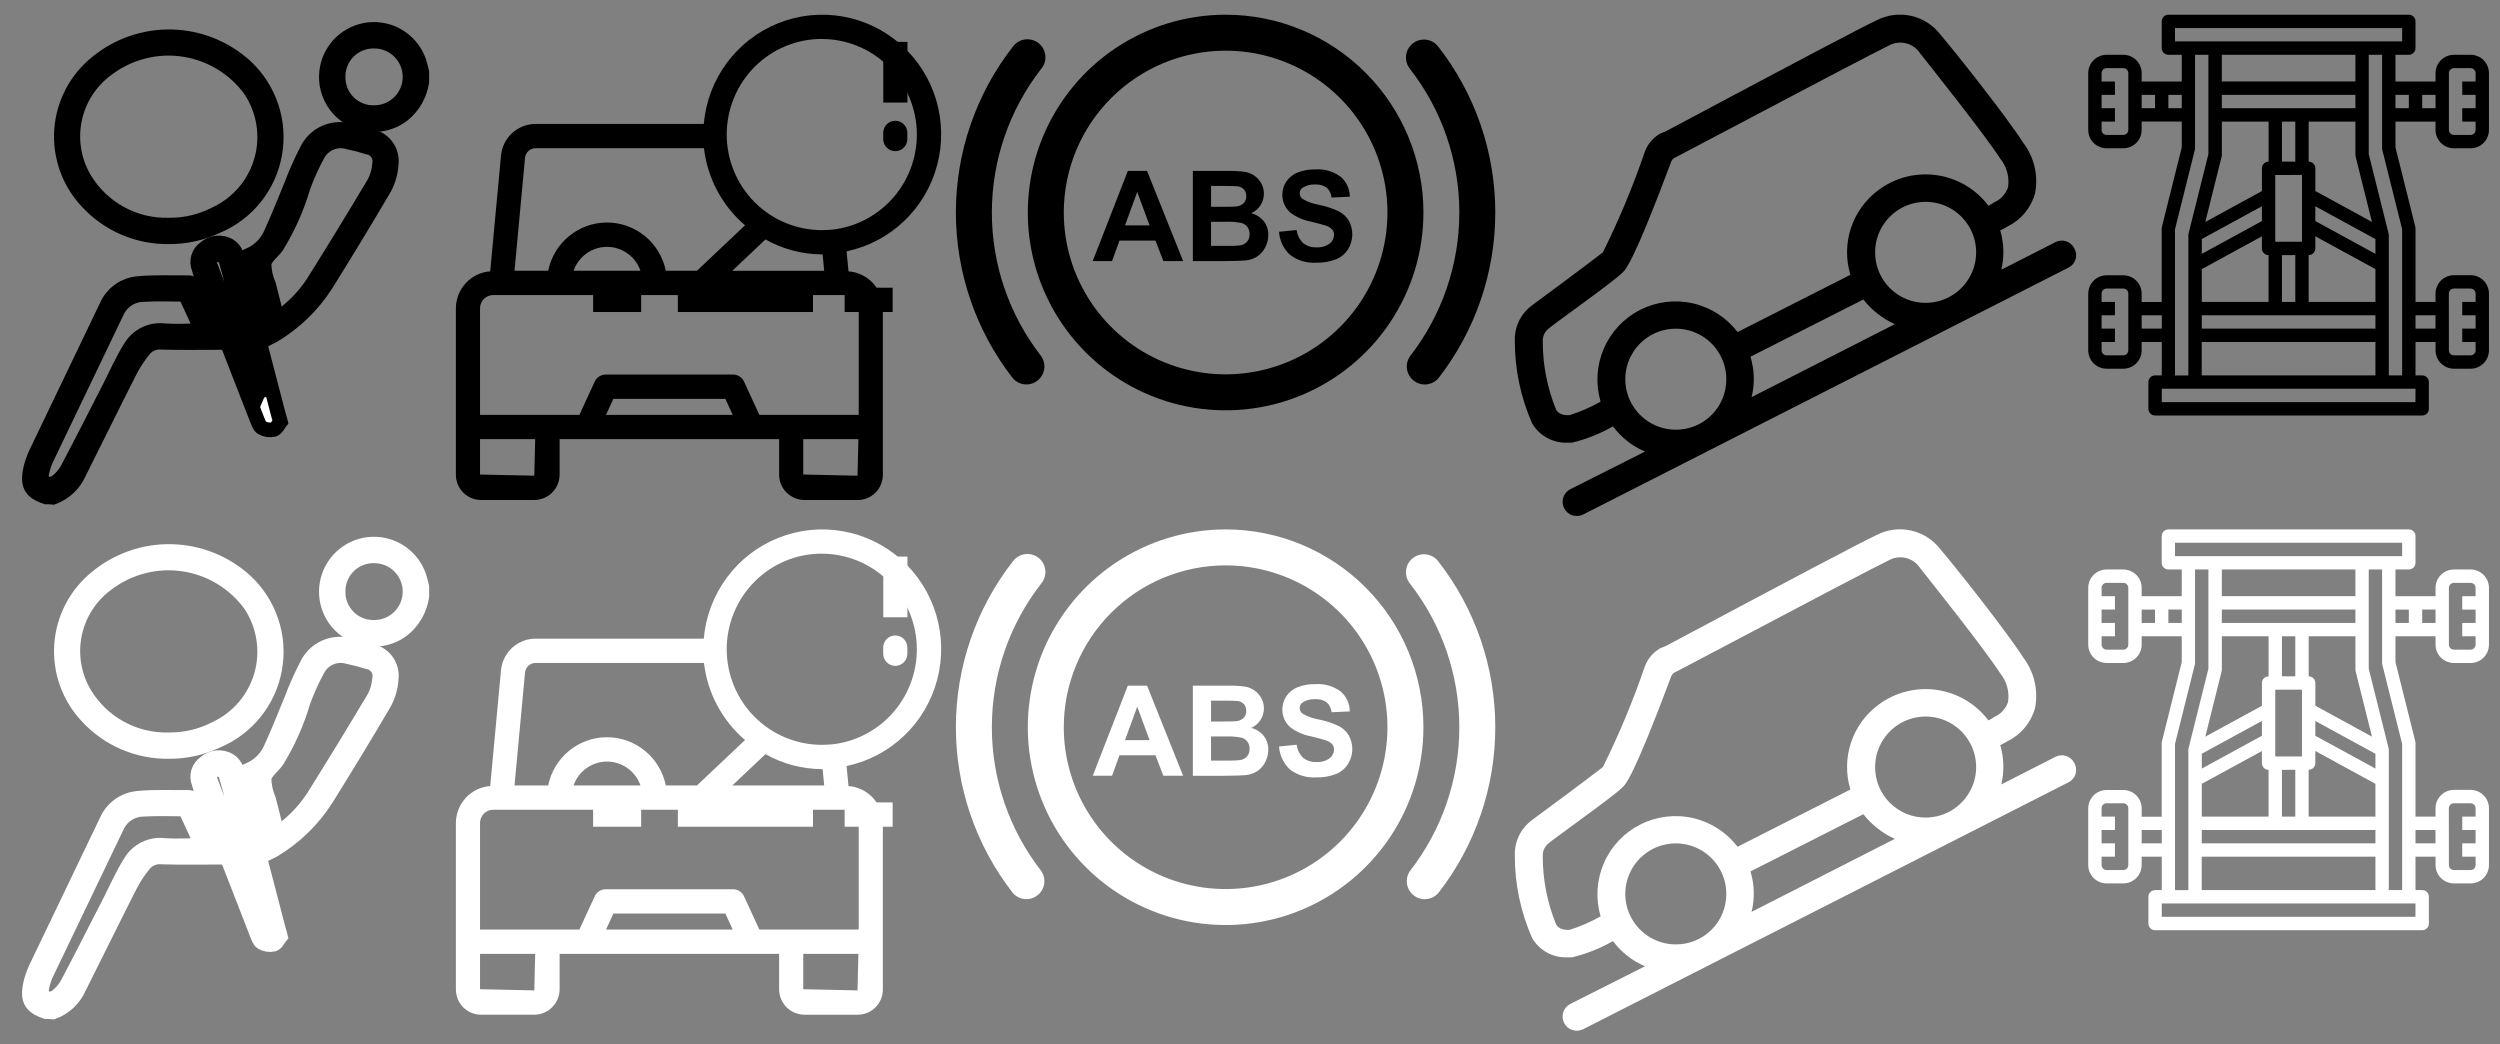 <svg width="170" height="71" viewBox="0 0 170 71" fill="none" xmlns="http://www.w3.org/2000/svg">
<rect x="0" y="0" width="170" height="71" fill="#808080" stroke="none"/>
<path d="M166.866 10.084H168C168.331 10.084 168.649 9.952 168.883 9.718C169.117 9.484 169.249 9.166 169.249 8.835V4.975C169.249 4.644 169.117 4.326 168.883 4.091C168.649 3.857 168.331 3.725 168 3.725H166.866C166.535 3.725 166.217 3.857 165.983 4.091C165.749 4.325 165.617 4.643 165.617 4.974V5.542H162.892V3.725H163.8C163.92 3.725 164.036 3.677 164.121 3.592C164.206 3.507 164.254 3.391 164.254 3.271V1.454C164.254 1.334 164.206 1.218 164.121 1.133C164.036 1.048 163.92 1 163.8 1H147.45C147.39 1 147.331 1.012 147.276 1.035C147.221 1.057 147.171 1.091 147.129 1.133C147.087 1.175 147.053 1.225 147.031 1.28C147.008 1.335 146.996 1.394 146.996 1.454V3.271C146.996 3.331 147.008 3.39 147.031 3.445C147.053 3.5 147.087 3.55 147.129 3.592C147.171 3.634 147.221 3.668 147.276 3.69C147.331 3.713 147.39 3.725 147.45 3.725H148.358V5.542H145.633V4.974C145.633 4.643 145.501 4.325 145.267 4.091C145.033 3.857 144.715 3.725 144.384 3.725H143.249C142.918 3.725 142.6 3.857 142.366 4.091C142.132 4.325 142 4.643 142 4.974V8.834C142 9.165 142.132 9.483 142.366 9.717C142.6 9.951 142.918 10.083 143.249 10.083H144.384C144.715 10.083 145.033 9.951 145.267 9.717C145.501 9.483 145.633 9.165 145.633 8.834V8.266H148.358V10.027L147.009 15.427C147 15.463 146.995 15.5 146.995 15.537V20.537H145.633V19.969C145.633 19.638 145.501 19.32 145.267 19.086C145.033 18.852 144.715 18.72 144.384 18.72H143.249C142.919 18.72 142.603 18.851 142.369 19.084C142.135 19.316 142.002 19.632 142 19.962V23.823C142 24.154 142.132 24.472 142.366 24.706C142.6 24.94 142.918 25.072 143.249 25.072H144.384C144.715 25.072 145.033 24.94 145.267 24.706C145.501 24.472 145.633 24.154 145.633 23.823V23.255H147V25.526H146.546C146.426 25.526 146.31 25.574 146.225 25.659C146.14 25.744 146.092 25.86 146.092 25.98V27.8C146.092 27.92 146.14 28.036 146.225 28.121C146.31 28.206 146.426 28.254 146.546 28.254H164.709C164.829 28.254 164.945 28.206 165.03 28.121C165.115 28.036 165.163 27.92 165.163 27.8V25.98C165.163 25.86 165.115 25.744 165.03 25.659C164.945 25.574 164.829 25.526 164.709 25.526H164.255V23.255H165.618V23.823C165.618 24.154 165.75 24.472 165.984 24.706C166.218 24.94 166.536 25.072 166.867 25.072H168C168.331 25.072 168.649 24.94 168.883 24.706C169.117 24.472 169.249 24.154 169.249 23.823V19.962C169.249 19.631 169.117 19.313 168.883 19.079C168.649 18.845 168.331 18.713 168 18.713H166.866C166.535 18.713 166.217 18.845 165.983 19.079C165.749 19.313 165.617 19.631 165.617 19.962V20.53H164.255V15.53C164.255 15.493 164.25 15.456 164.241 15.42L162.892 10.02V8.267H165.617V8.835C165.617 9.166 165.749 9.484 165.983 9.718C166.217 9.952 166.535 10.084 166.866 10.084ZM166.525 4.975C166.525 4.93 166.534 4.886 166.551 4.845C166.568 4.803 166.593 4.766 166.625 4.734C166.657 4.702 166.694 4.677 166.736 4.66C166.777 4.643 166.821 4.634 166.866 4.634H168C168.09 4.634 168.177 4.67 168.241 4.734C168.305 4.798 168.341 4.885 168.341 4.975V5.543H167.433V6.451H168.341V7.359H167.433V8.267H168.341V8.835C168.341 8.925 168.305 9.012 168.241 9.076C168.177 9.14 168.09 9.176 168 9.176H166.866C166.821 9.176 166.777 9.167 166.736 9.15C166.694 9.133 166.657 9.108 166.625 9.076C166.593 9.044 166.568 9.007 166.551 8.965C166.534 8.924 166.525 8.88 166.525 8.835V4.975ZM147.9 1.908H163.346V2.816H147.9V1.908ZM149.717 25.525V23.255H161.53V25.526L149.717 25.525ZM160.167 7.358H151.084V6.45H160.168L160.167 7.358ZM161.53 22.346H149.721V21.438H161.53V22.346ZM156.08 17.346V20.53H155.172V17.35L156.08 17.346ZM156.988 17.346C157.108 17.346 157.224 17.298 157.309 17.213C157.394 17.128 157.442 17.012 157.442 16.892V16.067L161.53 18.3V20.53H156.988V17.346ZM156.534 11.896V16.438H154.717V11.9L156.534 11.896ZM154.263 17.346V20.53H149.721V18.3L153.809 16.07V16.9C153.81 17.02 153.858 17.134 153.943 17.218C154.028 17.303 154.143 17.35 154.263 17.35V17.346ZM161.53 17.262L157.442 15.032V14.028L161.53 16.258V17.262ZM155.172 10.987V8.267H156.08V10.992L155.172 10.987ZM151.072 10.643C151.081 10.607 151.086 10.57 151.086 10.533V8.267H154.265V10.992C154.145 10.992 154.029 11.04 153.944 11.125C153.859 11.21 153.811 11.326 153.811 11.446V12.993L149.961 15.093L151.072 10.643ZM149.723 16.253L153.811 14.023V15.032L149.723 17.262V16.253ZM157.444 12.989V11.446C157.444 11.326 157.396 11.21 157.311 11.125C157.226 11.04 157.11 10.992 156.99 10.992V8.267H160.169V10.538C160.169 10.575 160.174 10.612 160.183 10.648L161.294 15.093L157.444 12.989ZM160.169 5.538H151.084V3.725H160.168L160.169 5.538ZM144.725 8.835C144.725 8.925 144.689 9.012 144.625 9.076C144.561 9.14 144.474 9.176 144.384 9.176H143.249C143.159 9.176 143.072 9.14 143.008 9.076C142.944 9.012 142.908 8.925 142.908 8.835V8.267H143.816V7.359H142.908V6.45H143.816V5.542H142.908V4.974C142.908 4.884 142.944 4.797 143.008 4.733C143.072 4.669 143.159 4.633 143.249 4.633H144.384C144.474 4.633 144.561 4.669 144.625 4.733C144.689 4.797 144.725 4.884 144.725 4.974V8.835ZM145.633 6.451H146.541V7.359H145.633V6.451ZM147.45 7.359V6.45H148.358V7.358L147.45 7.359ZM144.725 23.822C144.725 23.912 144.689 23.999 144.625 24.063C144.561 24.127 144.474 24.163 144.384 24.163H143.249C143.159 24.163 143.072 24.127 143.008 24.063C142.944 23.999 142.908 23.912 142.908 23.822V23.254H143.816V22.346H142.908V21.438H143.816V20.53H142.908V19.962C142.908 19.872 142.944 19.785 143.008 19.721C143.072 19.657 143.159 19.621 143.249 19.621H144.384C144.474 19.621 144.561 19.657 144.625 19.721C144.689 19.785 144.725 19.872 144.725 19.962V23.822ZM145.633 22.346V21.438H147V22.346H145.633ZM147.9 15.59L149.249 10.19C149.258 10.154 149.263 10.117 149.263 10.08V3.725H150.171V10.482L148.822 15.882C148.813 15.918 148.808 15.955 148.808 15.992V25.53H147.9V15.59ZM164.25 27.343H147V26.435H164.255L164.25 27.343ZM166.521 19.963C166.521 19.873 166.557 19.786 166.621 19.722C166.685 19.658 166.772 19.622 166.862 19.622H168C168.09 19.622 168.177 19.658 168.241 19.722C168.305 19.786 168.341 19.873 168.341 19.963V20.531H167.433V21.439H168.341V22.347H167.433V23.255H168.341V23.823C168.341 23.868 168.332 23.912 168.315 23.953C168.298 23.995 168.273 24.032 168.241 24.064C168.209 24.096 168.172 24.121 168.13 24.138C168.089 24.155 168.045 24.164 168 24.164H166.866C166.821 24.164 166.777 24.155 166.736 24.138C166.694 24.121 166.657 24.096 166.625 24.064C166.593 24.032 166.568 23.995 166.551 23.953C166.534 23.912 166.525 23.868 166.525 23.823L166.521 19.963ZM165.613 21.439V22.347H164.255V21.439H165.613ZM163.346 15.59V25.526H162.438V15.988C162.438 15.951 162.433 15.914 162.424 15.878L161.075 10.478V3.725H161.983V10.083C161.983 10.12 161.988 10.157 161.997 10.193L163.346 15.59ZM162.892 6.451H163.8V7.359H162.892V6.451ZM164.709 7.359V6.45H165.617V7.358L164.709 7.359Z" fill="black"/>
<path d="M166.866 45.084H168C168.331 45.084 168.649 44.952 168.883 44.718C169.117 44.484 169.249 44.166 169.249 43.835V39.975C169.249 39.644 169.117 39.326 168.883 39.092C168.649 38.857 168.331 38.725 168 38.725H166.866C166.535 38.725 166.217 38.857 165.983 39.091C165.749 39.325 165.617 39.643 165.617 39.974V40.542H162.892V38.725H163.8C163.92 38.725 164.036 38.677 164.121 38.592C164.206 38.507 164.254 38.391 164.254 38.271V36.454C164.254 36.334 164.206 36.218 164.121 36.133C164.036 36.048 163.92 36 163.8 36H147.45C147.39 36 147.331 36.012 147.276 36.035C147.221 36.057 147.171 36.091 147.129 36.133C147.087 36.175 147.053 36.225 147.031 36.28C147.008 36.335 146.996 36.394 146.996 36.454V38.271C146.996 38.331 147.008 38.39 147.031 38.445C147.053 38.5 147.087 38.55 147.129 38.592C147.171 38.634 147.221 38.668 147.276 38.69C147.331 38.713 147.39 38.725 147.45 38.725H148.358V40.542H145.633V39.974C145.633 39.643 145.501 39.325 145.267 39.091C145.033 38.857 144.715 38.725 144.384 38.725H143.249C142.918 38.725 142.6 38.857 142.366 39.091C142.132 39.325 142 39.643 142 39.974V43.834C142 44.165 142.132 44.483 142.366 44.717C142.6 44.951 142.918 45.083 143.249 45.083H144.384C144.715 45.083 145.033 44.951 145.267 44.717C145.501 44.483 145.633 44.165 145.633 43.834V43.266H148.358V45.027L147.009 50.427C147 50.463 146.995 50.5 146.995 50.537V55.537H145.633V54.969C145.633 54.638 145.501 54.32 145.267 54.086C145.033 53.852 144.715 53.72 144.384 53.72H143.249C142.919 53.72 142.603 53.851 142.369 54.084C142.135 54.316 142.002 54.632 142 54.962V58.823C142 59.154 142.132 59.472 142.366 59.706C142.6 59.94 142.918 60.072 143.249 60.072H144.384C144.715 60.072 145.033 59.94 145.267 59.706C145.501 59.472 145.633 59.154 145.633 58.823V58.255H147V60.526H146.546C146.426 60.526 146.31 60.574 146.225 60.659C146.14 60.744 146.092 60.86 146.092 60.98V62.8C146.092 62.92 146.14 63.036 146.225 63.121C146.31 63.206 146.426 63.254 146.546 63.254H164.709C164.829 63.254 164.945 63.206 165.03 63.121C165.115 63.036 165.163 62.92 165.163 62.8V60.98C165.163 60.86 165.115 60.744 165.03 60.659C164.945 60.574 164.829 60.526 164.709 60.526H164.255V58.255H165.618V58.823C165.618 59.154 165.75 59.472 165.984 59.706C166.218 59.94 166.536 60.072 166.867 60.072H168C168.331 60.072 168.649 59.94 168.883 59.706C169.117 59.472 169.249 59.154 169.249 58.823V54.962C169.249 54.631 169.117 54.313 168.883 54.079C168.649 53.845 168.331 53.713 168 53.713H166.866C166.535 53.713 166.217 53.845 165.983 54.079C165.749 54.313 165.617 54.631 165.617 54.962V55.53H164.255V50.53C164.255 50.493 164.25 50.456 164.241 50.42L162.892 45.02V43.267H165.617V43.835C165.617 44.166 165.749 44.484 165.983 44.718C166.217 44.952 166.535 45.084 166.866 45.084ZM166.525 39.975C166.525 39.93 166.534 39.886 166.551 39.844C166.568 39.803 166.593 39.766 166.625 39.734C166.657 39.702 166.694 39.677 166.736 39.66C166.777 39.643 166.821 39.634 166.866 39.634H168C168.09 39.634 168.177 39.67 168.241 39.734C168.305 39.798 168.341 39.885 168.341 39.975V40.543H167.433V41.451H168.341V42.359H167.433V43.267H168.341V43.835C168.341 43.925 168.305 44.012 168.241 44.076C168.177 44.14 168.09 44.176 168 44.176H166.866C166.821 44.176 166.777 44.167 166.736 44.15C166.694 44.133 166.657 44.108 166.625 44.076C166.593 44.044 166.568 44.007 166.551 43.965C166.534 43.924 166.525 43.88 166.525 43.835V39.975ZM147.9 36.908H163.346V37.816H147.9V36.908ZM149.717 60.525V58.255H161.53V60.526L149.717 60.525ZM160.167 42.358H151.084V41.45H160.168L160.167 42.358ZM161.53 57.346H149.721V56.438H161.53V57.346ZM156.08 52.346V55.53H155.172V52.35L156.08 52.346ZM156.988 52.346C157.108 52.346 157.224 52.298 157.309 52.213C157.394 52.128 157.442 52.012 157.442 51.892V51.067L161.53 53.3V55.53H156.988V52.346ZM156.534 46.896V51.438H154.717V46.9L156.534 46.896ZM154.263 52.346V55.53H149.721V53.3L153.809 51.07V51.9C153.81 52.02 153.858 52.134 153.943 52.218C154.028 52.303 154.143 52.35 154.263 52.35V52.346ZM161.53 52.262L157.442 50.032V49.028L161.53 51.258V52.262ZM155.172 45.987V43.267H156.08V45.992L155.172 45.987ZM151.072 45.643C151.081 45.607 151.086 45.57 151.086 45.533V43.267H154.265V45.992C154.145 45.992 154.029 46.04 153.944 46.125C153.859 46.21 153.811 46.326 153.811 46.446V47.993L149.961 50.093L151.072 45.643ZM149.723 51.253L153.811 49.023V50.032L149.723 52.262V51.253ZM157.444 47.989V46.446C157.444 46.326 157.396 46.21 157.311 46.125C157.226 46.04 157.11 45.992 156.99 45.992V43.267H160.169V45.538C160.169 45.575 160.174 45.612 160.183 45.648L161.294 50.093L157.444 47.989ZM160.169 40.538H151.084V38.725H160.168L160.169 40.538ZM144.725 43.835C144.725 43.925 144.689 44.012 144.625 44.076C144.561 44.14 144.474 44.176 144.384 44.176H143.249C143.159 44.176 143.072 44.14 143.008 44.076C142.944 44.012 142.908 43.925 142.908 43.835V43.267H143.816V42.359H142.908V41.45H143.816V40.542H142.908V39.974C142.908 39.884 142.944 39.797 143.008 39.733C143.072 39.669 143.159 39.633 143.249 39.633H144.384C144.474 39.633 144.561 39.669 144.625 39.733C144.689 39.797 144.725 39.884 144.725 39.974V43.835ZM145.633 41.451H146.541V42.359H145.633V41.451ZM147.45 42.359V41.45H148.358V42.358L147.45 42.359ZM144.725 58.822C144.725 58.912 144.689 58.999 144.625 59.063C144.561 59.127 144.474 59.163 144.384 59.163H143.249C143.159 59.163 143.072 59.127 143.008 59.063C142.944 58.999 142.908 58.912 142.908 58.822V58.254H143.816V57.346H142.908V56.438H143.816V55.53H142.908V54.962C142.908 54.872 142.944 54.785 143.008 54.721C143.072 54.657 143.159 54.621 143.249 54.621H144.384C144.474 54.621 144.561 54.657 144.625 54.721C144.689 54.785 144.725 54.872 144.725 54.962V58.822ZM145.633 57.346V56.438H147V57.346H145.633ZM147.9 50.59L149.249 45.19C149.258 45.154 149.263 45.117 149.263 45.08V38.725H150.171V45.482L148.822 50.882C148.813 50.918 148.808 50.955 148.808 50.992V60.53H147.9V50.59ZM164.25 62.343H147V61.435H164.255L164.25 62.343ZM166.521 54.963C166.521 54.873 166.557 54.786 166.621 54.722C166.685 54.658 166.772 54.622 166.862 54.622H168C168.09 54.622 168.177 54.658 168.241 54.722C168.305 54.786 168.341 54.873 168.341 54.963V55.531H167.433V56.439H168.341V57.347H167.433V58.255H168.341V58.823C168.341 58.868 168.332 58.912 168.315 58.953C168.298 58.995 168.273 59.032 168.241 59.064C168.209 59.096 168.172 59.121 168.13 59.138C168.089 59.155 168.045 59.164 168 59.164H166.866C166.821 59.164 166.777 59.155 166.736 59.138C166.694 59.121 166.657 59.096 166.625 59.064C166.593 59.032 166.568 58.995 166.551 58.953C166.534 58.912 166.525 58.868 166.525 58.823L166.521 54.963ZM165.613 56.439V57.347H164.255V56.439H165.613ZM163.346 50.59V60.526H162.438V50.988C162.438 50.951 162.433 50.914 162.424 50.878L161.075 45.478V38.725H161.983V45.083C161.983 45.12 161.988 45.157 161.997 45.193L163.346 50.59ZM162.892 41.451H163.8V42.359H162.892V41.451ZM164.709 42.359V41.45H165.617V42.358L164.709 42.359Z" fill="white"/>
<path d="M3.124 33.788C2.062 33.434 1.807 32.944 2.131 31.689C2.244 31.295 2.396 30.913 2.583 30.549C4.137 27.305 5.693 24.061 7.252 20.817C7.436 20.393 7.732 20.027 8.107 19.757C8.483 19.487 8.925 19.324 9.385 19.285C10.535 19.177 11.705 19.235 12.865 19.226C12.919 19.228 12.972 19.243 13.019 19.268C13.067 19.294 13.108 19.329 13.14 19.372C13.74 20.66 14.329 21.948 14.94 23.285C13.593 23.285 12.316 23.314 11.048 23.274C10.821 23.246 10.591 23.273 10.377 23.354C10.163 23.434 9.971 23.566 9.819 23.736C9.443 24.188 9.116 24.679 8.846 25.201C7.666 27.521 6.526 29.86 5.357 32.181C5.19 32.556 4.948 32.894 4.648 33.174C4.347 33.454 3.993 33.671 3.607 33.812C3.447 33.794 3.286 33.786 3.124 33.788ZM13.73 22.494C13.356 21.669 13.03 20.931 12.678 20.195C12.639 20.14 12.587 20.094 12.528 20.062C12.468 20.029 12.402 20.011 12.334 20.008C11.469 19.997 10.594 19.977 9.734 20.027C9.347 20.034 8.97 20.152 8.649 20.369C8.328 20.585 8.077 20.89 7.925 21.247C6.352 24.547 4.75 27.846 3.177 31.146C3.007 31.498 2.887 31.872 2.823 32.258C2.794 32.458 2.892 32.807 3.029 32.867C3.152 32.914 3.284 32.933 3.415 32.922C3.545 32.912 3.673 32.873 3.786 32.807C4.115 32.569 4.388 32.262 4.586 31.907C5.579 30.03 6.532 28.134 7.505 26.245C7.947 25.37 8.34 24.466 8.861 23.645C9.092 23.245 9.437 22.922 9.852 22.717C10.267 22.512 10.733 22.435 11.191 22.495C11.999 22.553 12.816 22.494 13.73 22.494Z" fill="white" stroke="black"/>
<path d="M28.68 5.577C28.544 6.456 28.085 7.251 27.392 7.808C26.838 8.231 26.163 8.464 25.466 8.472C24.769 8.48 24.088 8.262 23.525 7.852C22.961 7.442 22.545 6.861 22.339 6.196C22.132 5.53 22.146 4.816 22.378 4.159C22.61 3.502 23.048 2.937 23.626 2.549C24.205 2.16 24.894 1.969 25.59 2.004C26.286 2.039 26.952 2.297 27.489 2.741C28.027 3.184 28.407 3.79 28.572 4.466C28.601 4.604 28.641 4.741 28.68 4.889V5.577ZM22.989 5.213C22.982 5.537 23.04 5.859 23.16 6.159C23.281 6.46 23.461 6.732 23.689 6.961C23.918 7.19 24.191 7.37 24.492 7.49C24.792 7.611 25.114 7.669 25.437 7.661C26.083 7.665 26.703 7.413 27.162 6.959C27.621 6.506 27.881 5.888 27.885 5.243C27.889 4.598 27.636 3.977 27.182 3.518C26.729 3.059 26.112 2.799 25.466 2.795C25.143 2.785 24.821 2.84 24.52 2.957C24.218 3.074 23.944 3.251 23.712 3.477C23.481 3.703 23.298 3.973 23.173 4.272C23.049 4.571 22.986 4.89 22.989 5.213Z" fill="white" stroke="black"/>
<path d="M11.469 16.096C10.427 16.111 9.392 15.905 8.435 15.491C7.478 15.077 6.619 14.465 5.915 13.695C5.309 13.048 4.843 12.283 4.546 11.447C4.249 10.611 4.127 9.723 4.189 8.839C4.251 7.954 4.495 7.092 4.905 6.305C5.316 5.519 5.884 4.826 6.574 4.269C8.008 3.087 9.819 2.46 11.677 2.505C13.535 2.551 15.314 3.264 16.688 4.515C17.492 5.263 18.096 6.2 18.444 7.241C18.793 8.282 18.874 9.393 18.681 10.474C18.489 11.554 18.028 12.569 17.342 13.426C16.655 14.283 15.765 14.953 14.752 15.377C13.727 15.862 12.604 16.108 11.469 16.096ZM11.469 15.309C12.588 15.323 13.692 15.06 14.683 14.543C15.437 14.188 16.105 13.675 16.642 13.037C17.178 12.4 17.571 11.655 17.792 10.852C18.014 10.049 18.059 9.207 17.924 8.385C17.79 7.563 17.479 6.78 17.013 6.089C16.474 5.356 15.795 4.737 15.016 4.268C14.236 3.799 13.371 3.488 12.471 3.355C11.571 3.221 10.653 3.268 9.771 3.491C8.889 3.714 8.06 4.109 7.331 4.654C6.172 5.481 5.366 6.712 5.073 8.105C4.78 9.498 5.021 10.95 5.748 12.174C6.34 13.155 7.181 13.963 8.186 14.513C9.191 15.064 10.324 15.339 11.469 15.309Z" fill="white" stroke="black"/>
<path d="M18.33 22.936C17.868 21.035 17.43 19.191 16.983 17.343C17.637 17.048 18.157 16.518 18.438 15.858C18.938 14.777 19.362 13.666 19.824 12.566C20.122 11.772 20.467 10.998 20.856 10.245C21.111 9.694 21.558 9.255 22.114 9.011C22.67 8.767 23.296 8.734 23.874 8.918C24.371 9.011 24.861 9.139 25.339 9.301C25.743 9.406 26.093 9.655 26.325 10.001C26.557 10.347 26.654 10.766 26.597 11.178C26.564 11.732 26.413 12.271 26.155 12.761C24.855 14.982 23.521 17.174 22.164 19.348C21.251 20.774 20.016 21.966 18.557 22.828C18.507 22.858 18.448 22.877 18.33 22.936ZM18.851 21.688C19.825 21.038 20.657 20.199 21.299 19.221C22.705 16.98 24.091 14.709 25.447 12.438C25.654 12.049 25.778 11.62 25.811 11.181C25.84 11.05 25.842 10.915 25.817 10.784C25.792 10.653 25.74 10.529 25.666 10.418C25.591 10.308 25.494 10.214 25.381 10.142C25.269 10.07 25.143 10.022 25.011 10.001C24.576 9.862 24.133 9.747 23.684 9.656C23.287 9.535 22.86 9.557 22.477 9.719C22.094 9.881 21.78 10.172 21.59 10.541C21.209 11.243 20.881 11.973 20.607 12.723C20.192 14.137 19.591 15.489 18.818 16.744C18.533 17.143 18.041 17.48 17.953 17.913C17.958 18.418 18.065 18.917 18.268 19.378C18.457 20.134 18.654 20.892 18.851 21.688Z" fill="white" stroke="black"/>
<path d="M19.067 28.677C18.939 28.834 18.811 29.139 18.605 29.207C18.332 29.268 18.046 29.222 17.805 29.079C17.638 28.98 17.559 28.706 17.471 28.5C16.223 25.305 14.978 22.105 13.736 18.899C13.657 18.683 13.598 18.468 13.53 18.241C13.434 18.003 13.421 17.739 13.494 17.493C13.566 17.246 13.72 17.032 13.93 16.884C14.152 16.684 14.431 16.559 14.727 16.528C15.024 16.496 15.323 16.559 15.581 16.707C15.811 16.847 15.985 17.062 16.072 17.317C17.046 20.963 18.006 24.616 18.952 28.276C18.988 28.372 19.012 28.46 19.067 28.677ZM17.593 26.631L17.681 26.602C17.652 26.465 17.642 26.317 17.602 26.189C17.179 24.578 16.767 22.965 16.344 21.354C16.029 20.154 15.725 18.945 15.381 17.753C15.353 17.66 15.304 17.575 15.237 17.503C15.171 17.431 15.089 17.376 14.998 17.34C14.892 17.305 14.776 17.302 14.668 17.332C14.559 17.363 14.463 17.425 14.39 17.512C14.318 17.598 14.274 17.705 14.263 17.817C14.252 17.929 14.276 18.042 14.33 18.14C15.097 20.195 15.883 22.241 16.669 24.284C16.973 25.07 17.288 25.846 17.592 26.633L17.593 26.631Z" fill="white" stroke="black"/>
<path d="M3.124 68.788C2.062 68.434 1.807 67.944 2.131 66.689C2.244 66.295 2.396 65.913 2.583 65.549C4.137 62.304 5.693 59.061 7.252 55.818C7.436 55.393 7.732 55.027 8.107 54.757C8.483 54.487 8.925 54.324 9.385 54.285C10.535 54.176 11.705 54.236 12.865 54.225C12.919 54.228 12.972 54.243 13.019 54.269C13.067 54.294 13.108 54.329 13.14 54.373C13.74 55.66 14.329 56.947 14.94 58.285C13.593 58.285 12.316 58.315 11.048 58.275C10.821 58.246 10.591 58.273 10.377 58.354C10.163 58.434 9.971 58.566 9.819 58.736C9.443 59.188 9.116 59.679 8.846 60.202C7.666 62.522 6.526 64.861 5.357 67.18C5.19 67.556 4.948 67.894 4.648 68.174C4.347 68.454 3.993 68.671 3.607 68.812C3.447 68.794 3.286 68.786 3.124 68.788ZM13.73 57.495C13.356 56.669 13.03 55.931 12.678 55.194C12.639 55.139 12.587 55.094 12.528 55.062C12.468 55.029 12.402 55.011 12.334 55.008C11.469 54.998 10.594 54.977 9.734 55.028C9.347 55.034 8.97 55.152 8.649 55.369C8.328 55.585 8.077 55.89 7.925 56.246C6.352 59.547 4.75 62.846 3.177 66.147C3.007 66.498 2.887 66.872 2.823 67.257C2.794 67.457 2.892 67.808 3.029 67.867C3.152 67.914 3.284 67.933 3.415 67.922C3.545 67.912 3.673 67.873 3.786 67.808C4.115 67.569 4.388 67.262 4.586 66.907C5.579 65.031 6.532 63.133 7.505 61.245C7.947 60.37 8.34 59.467 8.861 58.645C9.092 58.245 9.437 57.922 9.852 57.717C10.267 57.512 10.733 57.435 11.191 57.495C11.999 57.553 12.816 57.495 13.73 57.495Z" fill="white" stroke="white"/>
<path d="M28.68 40.578C28.544 41.456 28.085 42.251 27.392 42.809C26.838 43.231 26.163 43.464 25.466 43.472C24.769 43.48 24.088 43.262 23.525 42.852C22.961 42.442 22.545 41.861 22.339 41.196C22.132 40.53 22.146 39.816 22.378 39.159C22.61 38.502 23.048 37.937 23.626 37.549C24.205 37.16 24.894 36.969 25.59 37.004C26.286 37.039 26.952 37.297 27.489 37.741C28.027 38.184 28.407 38.79 28.572 39.467C28.601 39.605 28.641 39.742 28.68 39.889V40.578ZM22.989 40.214C22.982 40.537 23.04 40.859 23.16 41.159C23.281 41.459 23.461 41.732 23.689 41.961C23.918 42.19 24.191 42.37 24.492 42.49C24.792 42.611 25.114 42.669 25.437 42.661C26.083 42.665 26.703 42.413 27.162 41.959C27.621 41.506 27.881 40.888 27.885 40.243C27.889 39.598 27.636 38.977 27.182 38.518C26.729 38.059 26.112 37.799 25.466 37.795C25.143 37.785 24.821 37.84 24.52 37.957C24.218 38.074 23.944 38.251 23.712 38.477C23.481 38.703 23.298 38.974 23.173 39.272C23.049 39.571 22.986 39.89 22.989 40.214Z" fill="white" stroke="white"/>
<path d="M11.469 51.096C10.427 51.111 9.392 50.905 8.435 50.491C7.478 50.077 6.619 49.465 5.915 48.696C5.309 48.048 4.843 47.283 4.546 46.447C4.249 45.611 4.127 44.724 4.189 43.839C4.251 42.954 4.495 42.092 4.905 41.305C5.316 40.519 5.884 39.826 6.574 39.27C8.008 38.087 9.819 37.46 11.677 37.505C13.535 37.551 15.314 38.264 16.688 39.516C17.492 40.263 18.096 41.2 18.444 42.241C18.793 43.282 18.874 44.393 18.681 45.474C18.489 46.554 18.028 47.569 17.342 48.426C16.655 49.282 15.765 49.953 14.752 50.377C13.727 50.862 12.604 51.108 11.469 51.096ZM11.469 50.309C12.588 50.323 13.692 50.06 14.683 49.542C15.437 49.188 16.105 48.675 16.642 48.038C17.178 47.401 17.571 46.655 17.792 45.852C18.014 45.049 18.059 44.207 17.924 43.385C17.79 42.563 17.479 41.78 17.013 41.09C16.474 40.356 15.795 39.737 15.016 39.268C14.236 38.798 13.371 38.488 12.471 38.355C11.571 38.221 10.653 38.267 9.771 38.491C8.889 38.714 8.06 39.109 7.331 39.654C6.172 40.481 5.366 41.712 5.073 43.105C4.78 44.498 5.021 45.95 5.748 47.173C6.34 48.155 7.181 48.963 8.186 49.513C9.191 50.064 10.324 50.34 11.469 50.309Z" fill="white" stroke="white"/>
<path d="M18.33 57.935C17.868 56.035 17.43 54.191 16.983 52.343C17.637 52.048 18.157 51.518 18.438 50.858C18.938 49.778 19.362 48.666 19.824 47.566C20.122 46.772 20.467 45.998 20.856 45.245C21.111 44.694 21.558 44.255 22.114 44.011C22.67 43.767 23.296 43.734 23.874 43.919C24.371 44.011 24.861 44.139 25.339 44.301C25.743 44.406 26.093 44.655 26.325 45.001C26.557 45.347 26.654 45.766 26.597 46.178C26.564 46.731 26.413 47.271 26.155 47.761C24.855 49.983 23.521 52.175 22.164 54.347C21.251 55.774 20.016 56.966 18.557 57.828C18.507 57.858 18.448 57.877 18.33 57.935ZM18.851 56.688C19.825 56.038 20.657 55.199 21.299 54.221C22.705 51.98 24.091 49.709 25.447 47.438C25.654 47.049 25.778 46.62 25.811 46.181C25.84 46.05 25.842 45.915 25.817 45.784C25.792 45.653 25.74 45.529 25.666 45.418C25.591 45.308 25.494 45.214 25.381 45.142C25.269 45.07 25.143 45.022 25.011 45.001C24.576 44.862 24.133 44.747 23.684 44.657C23.287 44.535 22.86 44.557 22.477 44.719C22.094 44.881 21.78 45.172 21.59 45.541C21.209 46.243 20.881 46.973 20.607 47.724C20.192 49.137 19.591 50.489 18.818 51.743C18.533 52.144 18.041 52.48 17.953 52.913C17.958 53.418 18.065 53.917 18.268 54.379C18.457 55.135 18.654 55.892 18.851 56.688Z" fill="white" stroke="white"/>
<path d="M19.067 63.676C18.939 63.834 18.811 64.138 18.605 64.207C18.332 64.268 18.046 64.222 17.805 64.079C17.638 63.98 17.559 63.706 17.471 63.499C16.223 60.305 14.978 57.105 13.736 53.9C13.657 53.684 13.598 53.468 13.53 53.24C13.434 53.002 13.421 52.739 13.494 52.493C13.566 52.246 13.72 52.032 13.93 51.885C14.152 51.684 14.431 51.559 14.727 51.528C15.024 51.496 15.323 51.559 15.581 51.708C15.811 51.847 15.985 52.062 16.072 52.316C17.046 55.963 18.006 59.617 18.952 63.276C18.988 63.373 19.012 63.461 19.067 63.676ZM17.593 61.632L17.681 61.602C17.652 61.465 17.642 61.318 17.602 61.19C17.179 59.578 16.767 57.965 16.344 56.353C16.029 55.154 15.725 53.946 15.381 52.754C15.353 52.66 15.304 52.575 15.237 52.503C15.171 52.431 15.089 52.376 14.998 52.34C14.892 52.304 14.776 52.301 14.668 52.332C14.559 52.363 14.463 52.425 14.39 52.512C14.318 52.598 14.274 52.705 14.263 52.817C14.252 52.929 14.276 53.042 14.33 53.141C15.097 55.194 15.883 57.24 16.669 59.283C16.973 60.069 17.288 60.846 17.592 61.633L17.593 61.632Z" fill="white" stroke="white"/>
<path d="M43.598 19.565H40.333V21.217H43.598V19.565Z" fill="black"/>
<path d="M60.701 19.565H57.436V21.217H60.701V19.565Z" fill="black"/>
<path d="M55.284 19.565H46.095V21.217H55.284V19.565Z" fill="black"/>
<path d="M54.703 34H58.311C58.538 34.002 58.763 33.959 58.973 33.873C59.183 33.787 59.374 33.659 59.535 33.498C59.695 33.336 59.822 33.144 59.908 32.933C59.994 32.722 60.037 32.495 60.034 32.267V29.038V20.961C60.03 20.324 59.788 19.712 59.354 19.246C58.921 18.781 58.329 18.498 57.697 18.452L57.568 17.091C59.035 16.783 60.388 16.07 61.476 15.034C62.564 13.997 63.344 12.677 63.729 11.22C64.114 9.764 64.088 8.228 63.656 6.785C63.224 5.342 62.401 4.049 61.28 3.048C60.158 2.048 58.783 1.381 57.306 1.122C55.83 0.862 54.311 1.02 52.919 1.578C51.526 2.136 50.316 3.072 49.422 4.282C48.528 5.492 47.986 6.928 47.857 8.429H36.425C35.84 8.427 35.274 8.644 34.838 9.038C34.403 9.433 34.129 9.975 34.069 10.562L33.334 18.451C32.703 18.497 32.111 18.781 31.678 19.246C31.246 19.712 31.003 20.324 31 20.961V29.038V32.266C30.998 32.494 31.041 32.721 31.126 32.932C31.212 33.144 31.339 33.336 31.499 33.497C31.66 33.658 31.851 33.786 32.061 33.872C32.271 33.958 32.496 34.002 32.724 33.999H36.332C36.788 33.998 37.226 33.816 37.549 33.491C37.872 33.166 38.054 32.725 38.054 32.266V29.861H52.98V32.268C52.981 32.727 53.162 33.167 53.485 33.492C53.808 33.816 54.246 33.999 54.703 34ZM54.621 32.267V29.861H58.372L58.31 32.348L54.621 32.267ZM55.882 17.301C55.9 17.301 55.92 17.301 55.939 17.301L56.044 18.413H49.796L52.052 16.283C53.223 16.941 54.54 17.291 55.882 17.301ZM55.882 2.651C57.532 2.651 59.12 3.287 60.32 4.427C61.52 5.567 62.241 7.125 62.335 8.782C62.429 10.439 61.89 12.069 60.827 13.339C59.765 14.61 58.259 15.423 56.619 15.613C56.374 15.631 56.127 15.649 55.882 15.649C54.167 15.649 52.523 14.964 51.31 13.745C50.098 12.526 49.417 10.872 49.417 9.148C49.417 7.424 50.098 5.77 51.31 4.551C52.523 3.332 54.167 2.647 55.882 2.647V2.651ZM36.425 10.079H47.869C48.108 12.119 49.106 13.992 50.662 15.322L47.394 18.41H45.275C45.086 17.484 44.584 16.652 43.856 16.055C43.127 15.457 42.216 15.131 41.276 15.131C40.336 15.131 39.425 15.457 38.696 16.055C37.967 16.652 37.466 17.484 37.277 18.41H34.987L35.703 10.721C35.723 10.543 35.808 10.379 35.941 10.261C36.075 10.142 36.247 10.077 36.425 10.079ZM43.552 18.41H39.002C39.167 17.936 39.474 17.525 39.882 17.234C40.289 16.943 40.777 16.787 41.277 16.787C41.777 16.787 42.264 16.943 42.672 17.234C43.079 17.525 43.387 17.936 43.552 18.41ZM32.642 20.961C32.642 20.843 32.665 20.726 32.71 20.617C32.755 20.509 32.821 20.41 32.904 20.326C32.987 20.243 33.086 20.177 33.194 20.132C33.302 20.087 33.419 20.064 33.536 20.064H57.499C57.617 20.064 57.733 20.087 57.841 20.132C57.95 20.177 58.048 20.243 58.131 20.326C58.214 20.41 58.28 20.509 58.325 20.617C58.37 20.726 58.393 20.843 58.393 20.961V28.209H51.635L50.594 25.949C50.528 25.806 50.423 25.684 50.291 25.6C50.159 25.515 50.006 25.47 49.849 25.47H41.186C41.029 25.47 40.876 25.515 40.744 25.6C40.612 25.684 40.507 25.806 40.441 25.949L39.4 28.209H32.642V20.961ZM49.824 28.209H41.209L41.711 27.121H49.325L49.824 28.209ZM36.333 32.347L32.642 32.267V29.861H36.393L36.333 32.347Z" fill="black"/>
<path d="M61.706 2.847H60.064V6.974H61.706V2.847Z" fill="black"/>
<path d="M60.878 10.279C61.096 10.279 61.305 10.192 61.459 10.037C61.614 9.882 61.7 9.672 61.7 9.452V9.037C61.7 8.929 61.679 8.821 61.638 8.721C61.596 8.621 61.536 8.53 61.46 8.453C61.383 8.377 61.293 8.316 61.193 8.274C61.094 8.233 60.987 8.212 60.879 8.212C60.772 8.212 60.665 8.233 60.565 8.274C60.465 8.316 60.375 8.377 60.299 8.453C60.223 8.53 60.162 8.621 60.121 8.721C60.08 8.821 60.058 8.929 60.058 9.037V9.452C60.058 9.561 60.079 9.668 60.12 9.768C60.162 9.869 60.222 9.96 60.298 10.036C60.374 10.113 60.465 10.174 60.564 10.216C60.664 10.257 60.771 10.279 60.878 10.279Z" fill="black"/>
<path d="M43.598 54.565H40.333V56.217H43.598V54.565Z" fill="white"/>
<path d="M60.701 54.565H57.436V56.217H60.701V54.565Z" fill="white"/>
<path d="M55.284 54.565H46.095V56.217H55.284V54.565Z" fill="white"/>
<path d="M54.703 69H58.311C58.538 69.002 58.763 68.959 58.973 68.873C59.183 68.787 59.374 68.659 59.535 68.498C59.695 68.336 59.822 68.144 59.908 67.933C59.994 67.722 60.037 67.495 60.034 67.267V64.038V55.961C60.03 55.324 59.788 54.712 59.354 54.246C58.921 53.781 58.329 53.498 57.697 53.452L57.568 52.091C59.035 51.783 60.388 51.07 61.476 50.034C62.564 48.997 63.344 47.677 63.729 46.22C64.114 44.764 64.088 43.228 63.656 41.785C63.224 40.342 62.401 39.048 61.28 38.048C60.158 37.048 58.783 36.381 57.306 36.122C55.83 35.862 54.311 36.02 52.919 36.578C51.526 37.136 50.316 38.072 49.422 39.282C48.528 40.492 47.986 41.928 47.857 43.429H36.425C35.84 43.427 35.274 43.644 34.838 44.038C34.403 44.433 34.129 44.975 34.069 45.562L33.334 53.451C32.703 53.497 32.111 53.781 31.678 54.246C31.246 54.712 31.003 55.324 31 55.961V64.037V67.266C30.998 67.494 31.041 67.721 31.126 67.932C31.212 68.144 31.339 68.335 31.499 68.497C31.66 68.658 31.851 68.786 32.061 68.872C32.271 68.958 32.496 69.001 32.724 68.999H36.332C36.788 68.998 37.226 68.816 37.549 68.491C37.872 68.166 38.054 67.725 38.054 67.266V64.861H52.98V67.268C52.981 67.727 53.162 68.167 53.485 68.492C53.808 68.817 54.246 68.999 54.703 69ZM54.621 67.267V64.861H58.372L58.31 67.348L54.621 67.267ZM55.882 52.301C55.9 52.301 55.92 52.301 55.939 52.301L56.044 53.413H49.796L52.052 51.283C53.223 51.941 54.54 52.291 55.882 52.301ZM55.882 37.651C57.532 37.651 59.12 38.287 60.32 39.427C61.52 40.567 62.241 42.125 62.335 43.782C62.429 45.439 61.89 47.069 60.827 48.34C59.765 49.609 58.259 50.423 56.619 50.613C56.374 50.631 56.127 50.649 55.882 50.649C54.167 50.649 52.523 49.964 51.31 48.745C50.098 47.526 49.417 45.872 49.417 44.148C49.417 42.424 50.098 40.77 51.31 39.551C52.523 38.332 54.167 37.647 55.882 37.647V37.651ZM36.425 45.079H47.869C48.108 47.119 49.106 48.992 50.662 50.322L47.394 53.41H45.275C45.086 52.484 44.584 51.652 43.856 51.055C43.127 50.457 42.216 50.131 41.276 50.131C40.336 50.131 39.425 50.457 38.696 51.055C37.967 51.652 37.466 52.484 37.277 53.41H34.987L35.703 45.721C35.723 45.543 35.808 45.379 35.941 45.261C36.075 45.142 36.247 45.077 36.425 45.079ZM43.552 53.41H39.002C39.167 52.936 39.474 52.525 39.882 52.234C40.289 51.943 40.777 51.787 41.277 51.787C41.777 51.787 42.264 51.943 42.672 52.234C43.079 52.525 43.387 52.936 43.552 53.41ZM32.642 55.961C32.642 55.843 32.665 55.726 32.71 55.617C32.755 55.508 32.821 55.41 32.904 55.326C32.987 55.243 33.086 55.177 33.194 55.132C33.302 55.087 33.419 55.064 33.536 55.064H57.499C57.617 55.064 57.733 55.087 57.841 55.132C57.95 55.177 58.048 55.243 58.131 55.326C58.214 55.41 58.28 55.508 58.325 55.617C58.37 55.726 58.393 55.843 58.393 55.961V63.209H51.635L50.594 60.949C50.528 60.806 50.423 60.684 50.291 60.6C50.159 60.515 50.006 60.47 49.849 60.47H41.186C41.029 60.47 40.876 60.515 40.744 60.6C40.612 60.684 40.507 60.806 40.441 60.949L39.4 63.209H32.642V55.961ZM49.824 63.209H41.209L41.711 62.121H49.325L49.824 63.209ZM36.333 67.347L32.642 67.267V64.861H36.393L36.333 67.347Z" fill="white"/>
<path d="M61.706 37.847H60.064V41.974H61.706V37.847Z" fill="white"/>
<path d="M60.878 45.279C61.096 45.279 61.305 45.192 61.459 45.037C61.614 44.882 61.7 44.672 61.7 44.452V44.037C61.7 43.929 61.679 43.821 61.638 43.721C61.596 43.621 61.536 43.53 61.46 43.453C61.383 43.377 61.293 43.316 61.193 43.275C61.094 43.233 60.987 43.212 60.879 43.212C60.772 43.212 60.665 43.233 60.565 43.275C60.465 43.316 60.375 43.377 60.299 43.453C60.223 43.53 60.162 43.621 60.121 43.721C60.08 43.821 60.058 43.929 60.058 44.037V44.452C60.058 44.561 60.079 44.668 60.12 44.768C60.162 44.869 60.222 44.96 60.298 45.036C60.374 45.113 60.465 45.174 60.564 45.216C60.664 45.257 60.771 45.279 60.878 45.279Z" fill="white"/>
<g clip-path="url(#clip0_119_3)">
<path d="M141.055 16.892C140.999 16.777 140.921 16.675 140.824 16.591C140.728 16.508 140.616 16.445 140.494 16.405C140.373 16.366 140.245 16.352 140.118 16.363C139.991 16.375 139.867 16.412 139.755 16.472L136.093 18.339C136.297 17.456 136.271 16.536 136.017 15.667L136.322 15.514L136.513 15.4C136.967 15.179 137.368 14.864 137.69 14.475C138.013 14.087 138.249 13.635 138.383 13.148C138.499 12.551 138.488 11.937 138.35 11.345C138.212 10.753 137.951 10.197 137.583 9.713C136.438 7.919 132.774 3.301 131.973 2.385C131.479 1.724 130.766 1.261 129.962 1.079C129.157 0.897 128.314 1.008 127.584 1.393C126.744 1.775 121.897 4.332 113.233 8.95L112.928 9.064C112.438 9.334 112.059 9.768 111.858 10.29C111.056 12.64 110.1 14.935 108.996 17.16C108.614 17.465 107.279 18.46 106.21 19.26C104.568 20.48 104.072 20.823 103.919 20.976C103.616 21.257 103.378 21.601 103.22 21.983C103.063 22.365 102.991 22.777 103.008 23.19C103.006 25.122 103.409 27.033 104.191 28.8C104.436 29.213 104.789 29.553 105.211 29.782C105.634 30.011 106.111 30.121 106.591 30.1H106.896C107.872 29.865 108.81 29.492 109.682 28.993C110.244 29.746 110.994 30.338 111.858 30.708L106.782 33.266C106.669 33.324 106.569 33.403 106.487 33.499C106.405 33.596 106.342 33.707 106.304 33.828C106.265 33.948 106.25 34.075 106.26 34.202C106.27 34.328 106.305 34.451 106.362 34.563C106.42 34.676 106.499 34.776 106.596 34.859C106.692 34.941 106.804 35.003 106.924 35.042C107.045 35.081 107.172 35.096 107.298 35.086C107.424 35.075 107.547 35.041 107.66 34.983L140.673 18.19C140.785 18.132 140.885 18.052 140.966 17.954C141.046 17.857 141.106 17.744 141.142 17.623C141.178 17.501 141.188 17.374 141.173 17.248C141.158 17.123 141.118 17.002 141.055 16.892ZM113.955 29.22C113.276 29.22 112.611 29.018 112.047 28.641C111.482 28.264 111.041 27.727 110.781 27.099C110.521 26.472 110.453 25.781 110.586 25.115C110.719 24.448 111.046 23.837 111.526 23.356C112.006 22.876 112.619 22.549 113.285 22.416C113.951 22.284 114.642 22.352 115.27 22.611C115.897 22.872 116.434 23.312 116.811 23.877C117.189 24.442 117.39 25.106 117.39 25.785C117.392 26.236 117.304 26.684 117.132 27.101C116.961 27.519 116.708 27.898 116.389 28.217C116.07 28.537 115.69 28.79 115.273 28.962C114.856 29.134 114.408 29.222 113.957 29.22H113.955ZM119.108 27.006C119.332 26.1 119.305 25.15 119.032 24.258L126.708 20.365C127.276 21.088 128.009 21.663 128.845 22.044L119.108 27.006ZM130.94 20.594C130.489 20.595 130.041 20.508 129.624 20.335C129.207 20.163 128.828 19.91 128.509 19.591C128.19 19.272 127.937 18.892 127.765 18.475C127.594 18.058 127.506 17.61 127.508 17.159C127.508 16.48 127.709 15.816 128.087 15.251C128.464 14.686 129.001 14.245 129.628 13.986C130.256 13.726 130.947 13.658 131.613 13.79C132.279 13.922 132.892 14.25 133.372 14.73C133.852 15.21 134.179 15.822 134.312 16.489C134.445 17.155 134.377 17.846 134.117 18.474C133.857 19.101 133.416 19.638 132.851 20.015C132.286 20.392 131.622 20.594 130.943 20.594H130.94ZM135.483 13.839L135.216 13.992C134.364 12.861 133.098 12.113 131.696 11.912C130.294 11.712 128.87 12.075 127.735 12.923C126.861 13.569 126.208 14.47 125.866 15.502C125.524 16.534 125.511 17.646 125.827 18.686L118.155 22.579C117.401 21.593 116.325 20.903 115.115 20.627C113.905 20.352 112.636 20.509 111.53 21.072C110.423 21.634 109.549 22.566 109.058 23.706C108.567 24.846 108.49 26.122 108.842 27.312C108.175 27.688 107.471 27.995 106.742 28.228C106.131 28.266 105.942 28.037 105.826 27.885C105.213 26.396 104.901 24.8 104.908 23.19C104.904 23.04 104.932 22.89 104.992 22.752C105.051 22.614 105.139 22.491 105.251 22.39C105.404 22.237 106.472 21.474 107.351 20.825C108.916 19.68 109.984 18.879 110.29 18.573C110.519 18.382 111.053 17.924 113.649 10.973C113.691 10.881 113.757 10.802 113.84 10.744L114.145 10.591C122.809 6.011 127.618 3.491 128.419 3.11C128.772 2.908 129.189 2.847 129.586 2.939C129.982 3.032 130.329 3.272 130.556 3.61C131.243 4.488 134.907 9.068 136.014 10.785C136.234 11.054 136.395 11.367 136.487 11.702C136.579 12.037 136.599 12.387 136.548 12.731C136.471 12.961 136.347 13.171 136.182 13.349C136.018 13.527 135.817 13.667 135.594 13.761L135.483 13.839Z" fill="black"/>
</g>
<g clip-path="url(#clip1_119_3)">
<path d="M141.055 51.892C140.999 51.777 140.921 51.675 140.824 51.592C140.728 51.508 140.616 51.445 140.494 51.405C140.373 51.366 140.245 51.352 140.118 51.363C139.991 51.375 139.867 51.412 139.755 51.472L136.093 53.339C136.297 52.456 136.271 51.536 136.017 50.667L136.322 50.514L136.513 50.4C136.967 50.179 137.368 49.864 137.69 49.475C138.013 49.087 138.249 48.635 138.383 48.148C138.499 47.551 138.488 46.937 138.35 46.345C138.212 45.753 137.951 45.197 137.583 44.713C136.438 42.919 132.774 38.301 131.973 37.385C131.479 36.724 130.766 36.261 129.962 36.079C129.157 35.897 128.314 36.008 127.584 36.393C126.744 36.775 121.897 39.332 113.233 43.95L112.928 44.064C112.438 44.334 112.059 44.768 111.858 45.29C111.056 47.641 110.1 49.935 108.996 52.16C108.614 52.465 107.279 53.46 106.21 54.26C104.568 55.48 104.072 55.823 103.919 55.976C103.616 56.257 103.378 56.601 103.22 56.983C103.063 57.365 102.991 57.777 103.008 58.19C103.006 60.122 103.409 62.033 104.191 63.8C104.436 64.213 104.789 64.553 105.211 64.782C105.634 65.011 106.111 65.121 106.591 65.1H106.896C107.872 64.865 108.81 64.492 109.682 63.993C110.244 64.746 110.994 65.338 111.858 65.708L106.782 68.266C106.669 68.324 106.569 68.403 106.487 68.499C106.405 68.596 106.342 68.707 106.304 68.828C106.265 68.948 106.25 69.075 106.26 69.201C106.27 69.328 106.305 69.451 106.362 69.564C106.42 69.676 106.499 69.776 106.596 69.859C106.692 69.941 106.804 70.003 106.924 70.042C107.045 70.081 107.172 70.096 107.298 70.086C107.424 70.076 107.547 70.041 107.66 69.983L140.673 53.19C140.785 53.132 140.885 53.052 140.966 52.954C141.046 52.857 141.106 52.744 141.142 52.623C141.178 52.501 141.188 52.374 141.173 52.248C141.158 52.123 141.118 52.002 141.055 51.892ZM113.955 64.22C113.276 64.22 112.611 64.019 112.047 63.641C111.482 63.264 111.041 62.727 110.781 62.099C110.521 61.472 110.453 60.781 110.586 60.115C110.719 59.449 111.046 58.837 111.526 58.356C112.006 57.876 112.619 57.548 113.285 57.416C113.951 57.283 114.642 57.352 115.27 57.611C115.897 57.871 116.434 58.312 116.811 58.877C117.189 59.441 117.39 60.106 117.39 60.785C117.392 61.236 117.304 61.684 117.132 62.101C116.961 62.519 116.708 62.898 116.389 63.217C116.07 63.537 115.69 63.79 115.273 63.962C114.856 64.134 114.408 64.222 113.957 64.22H113.955ZM119.108 62.006C119.332 61.1 119.305 60.15 119.032 59.258L126.708 55.365C127.276 56.088 128.009 56.663 128.845 57.044L119.108 62.006ZM130.94 55.594C130.489 55.595 130.041 55.508 129.624 55.335C129.207 55.163 128.828 54.91 128.509 54.591C128.19 54.272 127.937 53.892 127.765 53.475C127.594 53.058 127.506 52.61 127.508 52.159C127.508 51.48 127.709 50.816 128.087 50.251C128.464 49.686 129.001 49.245 129.628 48.986C130.256 48.725 130.947 48.657 131.613 48.79C132.279 48.922 132.892 49.25 133.372 49.73C133.852 50.211 134.179 50.822 134.312 51.489C134.445 52.155 134.377 52.846 134.117 53.474C133.857 54.101 133.416 54.638 132.851 55.015C132.286 55.392 131.622 55.594 130.943 55.594H130.94ZM135.483 48.839L135.216 48.992C134.364 47.861 133.098 47.113 131.696 46.912C130.294 46.712 128.87 47.075 127.735 47.923C126.861 48.569 126.208 49.47 125.866 50.502C125.524 51.533 125.511 52.646 125.827 53.686L118.155 57.579C117.401 56.593 116.325 55.903 115.115 55.627C113.905 55.352 112.636 55.509 111.53 56.072C110.423 56.634 109.549 57.566 109.058 58.706C108.567 59.846 108.49 61.122 108.842 62.312C108.175 62.688 107.471 62.995 106.742 63.228C106.131 63.266 105.942 63.037 105.826 62.885C105.213 61.396 104.901 59.8 104.908 58.19C104.904 58.04 104.932 57.891 104.992 57.752C105.051 57.614 105.139 57.491 105.251 57.39C105.404 57.237 106.472 56.474 107.351 55.825C108.916 54.68 109.984 53.879 110.29 53.573C110.519 53.382 111.053 52.924 113.649 45.973C113.691 45.881 113.757 45.802 113.84 45.744L114.145 45.591C122.809 41.011 127.618 38.491 128.419 38.11C128.772 37.908 129.189 37.847 129.586 37.939C129.982 38.032 130.329 38.272 130.556 38.61C131.243 39.488 134.907 44.068 136.014 45.785C136.234 46.054 136.395 46.367 136.487 46.702C136.579 47.037 136.599 47.387 136.548 47.731C136.471 47.961 136.347 48.171 136.182 48.349C136.018 48.527 135.817 48.667 135.594 48.761L135.483 48.839Z" fill="white"/>
</g>
<g clip-path="url(#clip2_119_3)">
<path d="M83.342 1C80.682 1 78.081 1.789 75.869 3.267C73.657 4.745 71.933 6.846 70.915 9.304C69.897 11.761 69.63 14.466 70.149 17.075C70.668 19.684 71.95 22.081 73.831 23.962C75.712 25.843 78.109 27.125 80.718 27.643C83.327 28.163 86.032 27.896 88.489 26.878C90.947 25.86 93.048 24.136 94.526 21.924C96.004 19.712 96.793 17.111 96.793 14.451C96.793 10.884 95.376 7.462 92.853 4.94C90.331 2.417 86.909 1 83.342 1ZM83.342 3.446C85.519 3.446 87.646 4.091 89.456 5.301C91.266 6.51 92.676 8.229 93.509 10.24C94.342 12.251 94.56 14.463 94.135 16.598C93.711 18.733 92.663 20.694 91.124 22.233C89.585 23.772 87.624 24.82 85.489 25.244C83.354 25.669 81.141 25.451 79.13 24.618C77.12 23.785 75.401 22.375 74.192 20.565C72.982 18.755 72.337 16.628 72.337 14.451C72.337 11.532 73.496 8.733 75.56 6.669C77.624 4.605 80.423 3.446 83.342 3.446ZM68.887 3.16C68.985 3.03 69.107 2.921 69.248 2.838C69.388 2.756 69.543 2.703 69.705 2.682C69.866 2.66 70.03 2.672 70.187 2.714C70.344 2.757 70.491 2.831 70.619 2.931C70.747 3.031 70.854 3.156 70.933 3.298C71.012 3.44 71.062 3.597 71.08 3.758C71.099 3.92 71.084 4.084 71.038 4.24C70.992 4.396 70.916 4.541 70.813 4.667C68.634 7.457 67.449 10.895 67.446 14.436C67.442 17.976 68.62 21.416 70.793 24.211C70.975 24.468 71.051 24.785 71.005 25.097C70.959 25.408 70.794 25.69 70.546 25.883C70.297 26.077 69.984 26.167 69.67 26.135C69.357 26.102 69.068 25.951 68.864 25.711C66.356 22.486 64.996 18.516 65 14.43C65.004 10.344 66.372 6.377 68.887 3.157V3.16ZM96.076 2.95C96.203 2.851 96.347 2.778 96.502 2.735C96.657 2.692 96.819 2.68 96.978 2.699C97.137 2.719 97.291 2.77 97.431 2.849C97.571 2.928 97.694 3.033 97.793 3.16C100.308 6.38 101.676 10.347 101.68 14.433C101.684 18.519 100.324 22.489 97.816 25.714C97.612 25.954 97.323 26.105 97.01 26.138C96.696 26.17 96.383 26.08 96.134 25.886C95.885 25.693 95.721 25.411 95.675 25.1C95.629 24.788 95.705 24.471 95.887 24.214C98.06 21.419 99.238 17.979 99.234 14.439C99.231 10.898 98.046 7.46 95.867 4.67C95.767 4.543 95.694 4.398 95.65 4.243C95.607 4.088 95.594 3.926 95.614 3.766C95.633 3.606 95.684 3.452 95.763 3.311C95.843 3.171 95.949 3.049 96.076 2.95ZM89.436 11.521C90.057 11.475 90.674 11.655 91.173 12.027C91.366 12.195 91.52 12.403 91.626 12.636C91.731 12.868 91.786 13.121 91.785 13.377L90.548 13.431C90.523 13.17 90.401 12.928 90.207 12.752C89.976 12.598 89.7 12.525 89.423 12.545C89.125 12.528 88.83 12.606 88.579 12.767C88.516 12.808 88.465 12.865 88.43 12.931C88.395 12.998 88.378 13.072 88.379 13.147C88.379 13.219 88.396 13.29 88.428 13.354C88.46 13.419 88.506 13.475 88.563 13.519C88.913 13.726 89.299 13.865 89.7 13.929C90.161 14.023 90.609 14.171 91.035 14.37C91.313 14.512 91.547 14.728 91.712 14.993C91.88 15.294 91.965 15.636 91.956 15.981C91.948 16.326 91.847 16.662 91.664 16.955C91.466 17.264 91.177 17.503 90.836 17.638C90.411 17.799 89.958 17.875 89.503 17.862C88.863 17.905 88.228 17.714 87.718 17.325C87.278 16.918 87.012 16.358 86.974 15.76L88.174 15.643C88.213 15.982 88.369 16.297 88.615 16.533C88.87 16.734 89.19 16.835 89.515 16.817C89.835 16.84 90.154 16.751 90.415 16.564C90.507 16.495 90.582 16.406 90.634 16.303C90.686 16.201 90.713 16.088 90.715 15.973C90.719 15.838 90.674 15.707 90.588 15.603C90.465 15.478 90.312 15.386 90.143 15.338C89.998 15.288 89.668 15.199 89.152 15.071C88.645 14.979 88.166 14.772 87.752 14.465C87.575 14.312 87.434 14.122 87.338 13.909C87.243 13.695 87.196 13.464 87.2 13.23C87.2 12.918 87.292 12.613 87.465 12.354C87.651 12.074 87.918 11.858 88.23 11.733C88.613 11.582 89.024 11.51 89.436 11.521ZM78 11.625L80.453 17.752H79.108L78.573 16.36H76.124L75.618 17.752H74.306L76.692 11.625H78ZM83.563 11.625C83.926 11.617 84.288 11.638 84.648 11.686C84.877 11.723 85.095 11.809 85.287 11.939C85.48 12.072 85.64 12.247 85.757 12.451C85.883 12.668 85.948 12.916 85.945 13.168C85.945 13.449 85.864 13.724 85.712 13.96C85.559 14.196 85.341 14.383 85.084 14.497C85.424 14.584 85.726 14.779 85.945 15.053C86.146 15.318 86.252 15.644 86.245 15.977C86.244 16.259 86.178 16.538 86.051 16.79C85.931 17.042 85.748 17.259 85.52 17.421C85.272 17.587 84.987 17.686 84.69 17.711C84.484 17.733 83.987 17.747 83.198 17.753H81.114V11.625H83.563ZM83.35 15.081H82.35V16.72H83.5C83.783 16.729 84.067 16.716 84.348 16.682C84.521 16.654 84.68 16.568 84.797 16.438C84.918 16.293 84.98 16.107 84.97 15.918C84.975 15.752 84.928 15.588 84.836 15.45C84.741 15.317 84.605 15.219 84.449 15.17C84.088 15.092 83.719 15.063 83.35 15.082V15.081ZM77.332 13.054L76.5 15.328H78.172L77.332 13.054ZM83.27 12.645H82.352V14.062H83.163C83.645 14.062 83.945 14.055 84.063 14.041C84.25 14.027 84.426 13.95 84.563 13.822C84.624 13.759 84.672 13.684 84.703 13.601C84.735 13.519 84.749 13.431 84.745 13.343C84.752 13.175 84.696 13.01 84.588 12.881C84.465 12.754 84.299 12.677 84.122 12.666C84.013 12.654 83.728 12.647 83.269 12.645H83.27Z" fill="black"/>
</g>
<g clip-path="url(#clip3_119_3)">
<path d="M83.342 36C80.682 36 78.081 36.789 75.869 38.267C73.657 39.745 71.933 41.846 70.915 44.303C69.897 46.761 69.63 49.466 70.149 52.075C70.668 54.684 71.95 57.081 73.831 58.962C75.712 60.843 78.109 62.124 80.718 62.644C83.327 63.163 86.032 62.896 88.489 61.878C90.947 60.86 93.048 59.136 94.526 56.924C96.004 54.712 96.793 52.111 96.793 49.451C96.793 45.884 95.376 42.462 92.853 39.94C90.331 37.417 86.909 36 83.342 36ZM83.342 38.446C85.519 38.446 87.646 39.091 89.456 40.301C91.266 41.51 92.676 43.229 93.509 45.24C94.342 47.251 94.56 49.463 94.135 51.598C93.711 53.733 92.663 55.694 91.124 57.233C89.585 58.772 87.624 59.82 85.489 60.245C83.354 60.669 81.141 60.451 79.13 59.618C77.12 58.785 75.401 57.375 74.192 55.565C72.982 53.755 72.337 51.628 72.337 49.451C72.337 46.532 73.496 43.733 75.56 41.669C77.624 39.605 80.423 38.446 83.342 38.446ZM68.887 38.16C68.985 38.03 69.107 37.921 69.248 37.839C69.388 37.756 69.543 37.703 69.705 37.682C69.866 37.66 70.03 37.672 70.187 37.714C70.344 37.757 70.491 37.831 70.619 37.931C70.747 38.031 70.854 38.156 70.933 38.298C71.012 38.44 71.062 38.597 71.08 38.758C71.099 38.92 71.084 39.084 71.038 39.24C70.992 39.396 70.916 39.541 70.813 39.667C68.634 42.458 67.449 45.895 67.446 49.436C67.442 52.976 68.62 56.416 70.793 59.211C70.975 59.468 71.051 59.785 71.005 60.097C70.959 60.408 70.794 60.69 70.546 60.883C70.297 61.077 69.984 61.167 69.67 61.135C69.357 61.102 69.068 60.951 68.864 60.711C66.356 57.486 64.996 53.516 65 49.43C65.004 45.344 66.372 41.377 68.887 38.157V38.16ZM96.076 37.95C96.203 37.851 96.347 37.778 96.502 37.735C96.657 37.692 96.819 37.68 96.978 37.699C97.137 37.719 97.291 37.77 97.431 37.849C97.571 37.928 97.694 38.033 97.793 38.16C100.308 41.38 101.676 45.347 101.68 49.433C101.684 53.519 100.324 57.489 97.816 60.714C97.612 60.954 97.323 61.105 97.01 61.138C96.696 61.17 96.383 61.08 96.134 60.886C95.885 60.693 95.721 60.411 95.675 60.1C95.629 59.788 95.705 59.471 95.887 59.214C98.06 56.419 99.238 52.979 99.234 49.439C99.231 45.898 98.046 42.461 95.867 39.67C95.767 39.543 95.694 39.398 95.65 39.243C95.607 39.088 95.594 38.926 95.614 38.766C95.633 38.606 95.684 38.452 95.763 38.311C95.843 38.171 95.949 38.049 96.076 37.95ZM89.436 46.521C90.057 46.475 90.674 46.655 91.173 47.027C91.366 47.195 91.52 47.403 91.626 47.636C91.731 47.868 91.786 48.121 91.785 48.377L90.548 48.431C90.523 48.17 90.401 47.928 90.207 47.752C89.976 47.598 89.7 47.525 89.423 47.545C89.125 47.528 88.83 47.606 88.579 47.767C88.516 47.808 88.465 47.865 88.43 47.931C88.395 47.998 88.378 48.072 88.379 48.147C88.379 48.219 88.396 48.29 88.428 48.354C88.46 48.419 88.506 48.475 88.563 48.519C88.913 48.725 89.299 48.865 89.7 48.929C90.161 49.023 90.609 49.171 91.035 49.37C91.313 49.512 91.547 49.728 91.712 49.993C91.88 50.294 91.965 50.636 91.956 50.981C91.948 51.326 91.847 51.662 91.664 51.955C91.466 52.264 91.177 52.502 90.836 52.638C90.411 52.799 89.958 52.875 89.503 52.862C88.863 52.905 88.228 52.714 87.718 52.325C87.278 51.918 87.012 51.358 86.974 50.76L88.174 50.643C88.213 50.982 88.369 51.297 88.615 51.533C88.87 51.734 89.19 51.835 89.515 51.817C89.835 51.84 90.154 51.751 90.415 51.564C90.507 51.495 90.582 51.406 90.634 51.303C90.686 51.201 90.713 51.088 90.715 50.973C90.719 50.838 90.674 50.707 90.588 50.603C90.465 50.478 90.312 50.386 90.143 50.338C89.998 50.288 89.668 50.199 89.152 50.071C88.645 49.979 88.166 49.772 87.752 49.465C87.575 49.312 87.434 49.122 87.338 48.909C87.243 48.696 87.196 48.464 87.2 48.23C87.2 47.918 87.292 47.613 87.465 47.354C87.651 47.074 87.918 46.858 88.23 46.733C88.613 46.582 89.024 46.51 89.436 46.521ZM78 46.625L80.453 52.752H79.108L78.573 51.36H76.124L75.618 52.752H74.306L76.692 46.625H78ZM83.563 46.625C83.926 46.617 84.288 46.638 84.648 46.686C84.877 46.723 85.095 46.809 85.287 46.939C85.48 47.072 85.64 47.247 85.757 47.451C85.883 47.669 85.948 47.916 85.945 48.168C85.945 48.449 85.864 48.724 85.712 48.96C85.559 49.196 85.341 49.383 85.084 49.497C85.424 49.584 85.726 49.779 85.945 50.053C86.146 50.318 86.252 50.644 86.245 50.977C86.244 51.259 86.178 51.538 86.051 51.79C85.931 52.042 85.748 52.259 85.52 52.421C85.272 52.587 84.987 52.686 84.69 52.711C84.484 52.733 83.987 52.747 83.198 52.753H81.114V46.625H83.563ZM83.35 50.081H82.35V51.72H83.5C83.783 51.729 84.067 51.716 84.348 51.682C84.521 51.654 84.68 51.568 84.797 51.438C84.918 51.292 84.98 51.107 84.97 50.918C84.975 50.752 84.928 50.588 84.836 50.45C84.741 50.317 84.605 50.219 84.449 50.17C84.088 50.093 83.719 50.063 83.35 50.082V50.081ZM77.332 48.054L76.5 50.328H78.172L77.332 48.054ZM83.27 47.645H82.352V49.062H83.163C83.645 49.062 83.945 49.055 84.063 49.041C84.25 49.027 84.426 48.95 84.563 48.822C84.624 48.759 84.672 48.684 84.703 48.601C84.735 48.519 84.749 48.431 84.745 48.343C84.752 48.175 84.696 48.01 84.588 47.881C84.465 47.754 84.299 47.677 84.122 47.666C84.013 47.654 83.728 47.647 83.269 47.645H83.27Z" fill="white"/>
</g>
<defs>
<clipPath id="clip0_119_3">
<rect width="38.177" height="34.08" fill="white" transform="translate(103 1)"/>
</clipPath>
<clipPath id="clip1_119_3">
<rect width="38.177" height="34.08" fill="white" transform="translate(103 36)"/>
</clipPath>
<clipPath id="clip2_119_3">
<rect width="36.679" height="26.901" fill="white" transform="translate(65 1)"/>
</clipPath>
<clipPath id="clip3_119_3">
<rect width="36.679" height="26.901" fill="white" transform="translate(65 36)"/>
</clipPath>
</defs>
</svg>
